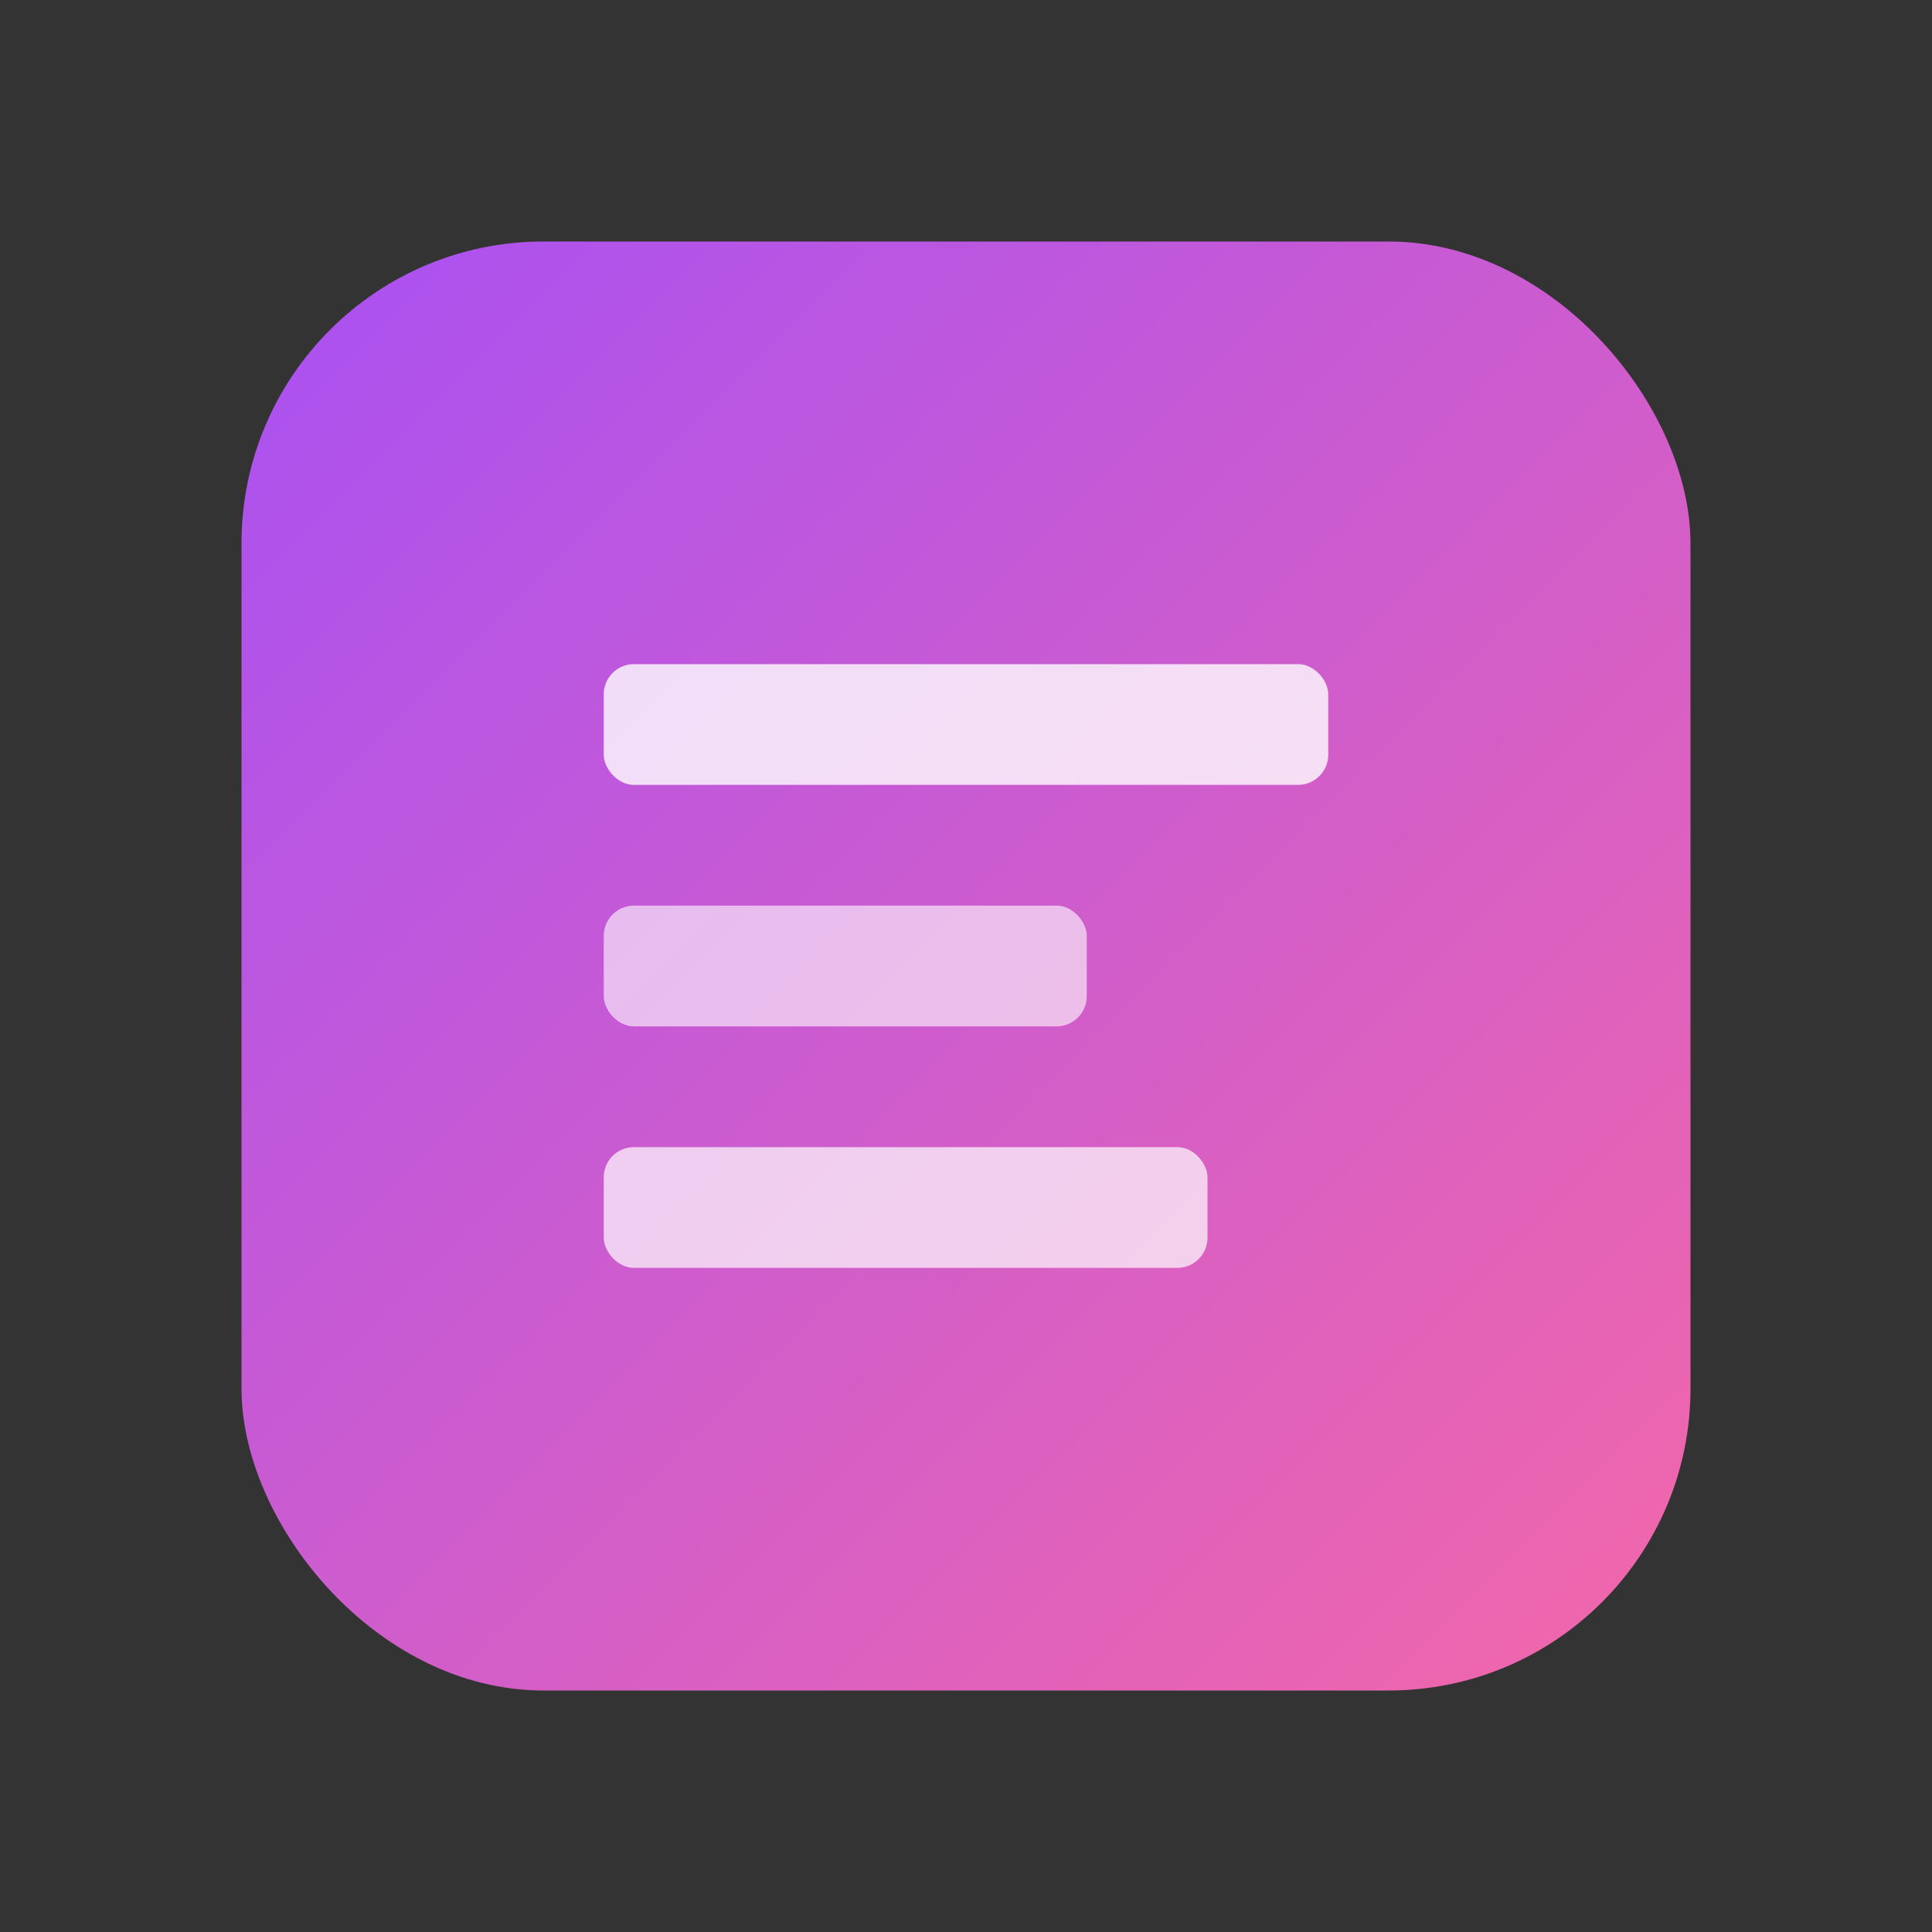 <svg width="64" height="64" viewBox="0 0 64 64" fill="none" xmlns="http://www.w3.org/2000/svg">
  <rect x="0" y="0" width="64" height="64" fill="#333333" stroke="none"/>
  <defs>
    <linearGradient id="mainGradient" x1="0" y1="0" x2="64" y2="64" gradientUnits="userSpaceOnUse">
      <stop stop-color="#9C4DFF"/> {/* Bright Purple Accent */}
      <stop offset="1" stop-color="#FF6B9C"/> {/* Vibrant Pink Accent */}
    </linearGradient>
    <radialGradient id="sparkleGradient" cx="0" cy="0" r="1" gradientUnits="userSpaceOnUse" gradientTransform="translate(48 16) rotate(90) scale(16)">
      <stop stop-color="#4DCFFF"/> {/* Light Blue Data Flow */}
      <stop offset="1" stop-color="#4DCFFF" stop-opacity="0"/>
    </radialGradient>
  </defs>

  {/* Main Document Shape - Rounded rectangle as base */}
  <rect x="8" y="8" width="48" height="48" rx="10" fill="url(#mainGradient)"/>

  {/* Simplified lines representing document content */}
  <rect x="20" y="22" width="24" height="4" rx="1" fill="#FFFFFF" fill-opacity="0.8"/>
  <rect x="20" y="30" width="16" height="4" rx="1" fill="#FFFFFF" fill-opacity="0.6"/>
  <rect x="20" y="38" width="20" height="4" rx="1" fill="#FFFFFF" fill-opacity="0.7"/>

  {/* Sparkle/Star element */}
  <g transform="translate(42 10) scale(0.8)">
    <path fill-rule="evenodd" clip-rule="evenodd" d="M10 0L12.94 6.545L20 7.5L14.701 12.955L16.489 20L10 16.545L3.511 20L5.299 12.955L0 7.5L7.06 6.545L10 0Z" fill="url(#sparkleGradient)"/>
  </g>
</svg>